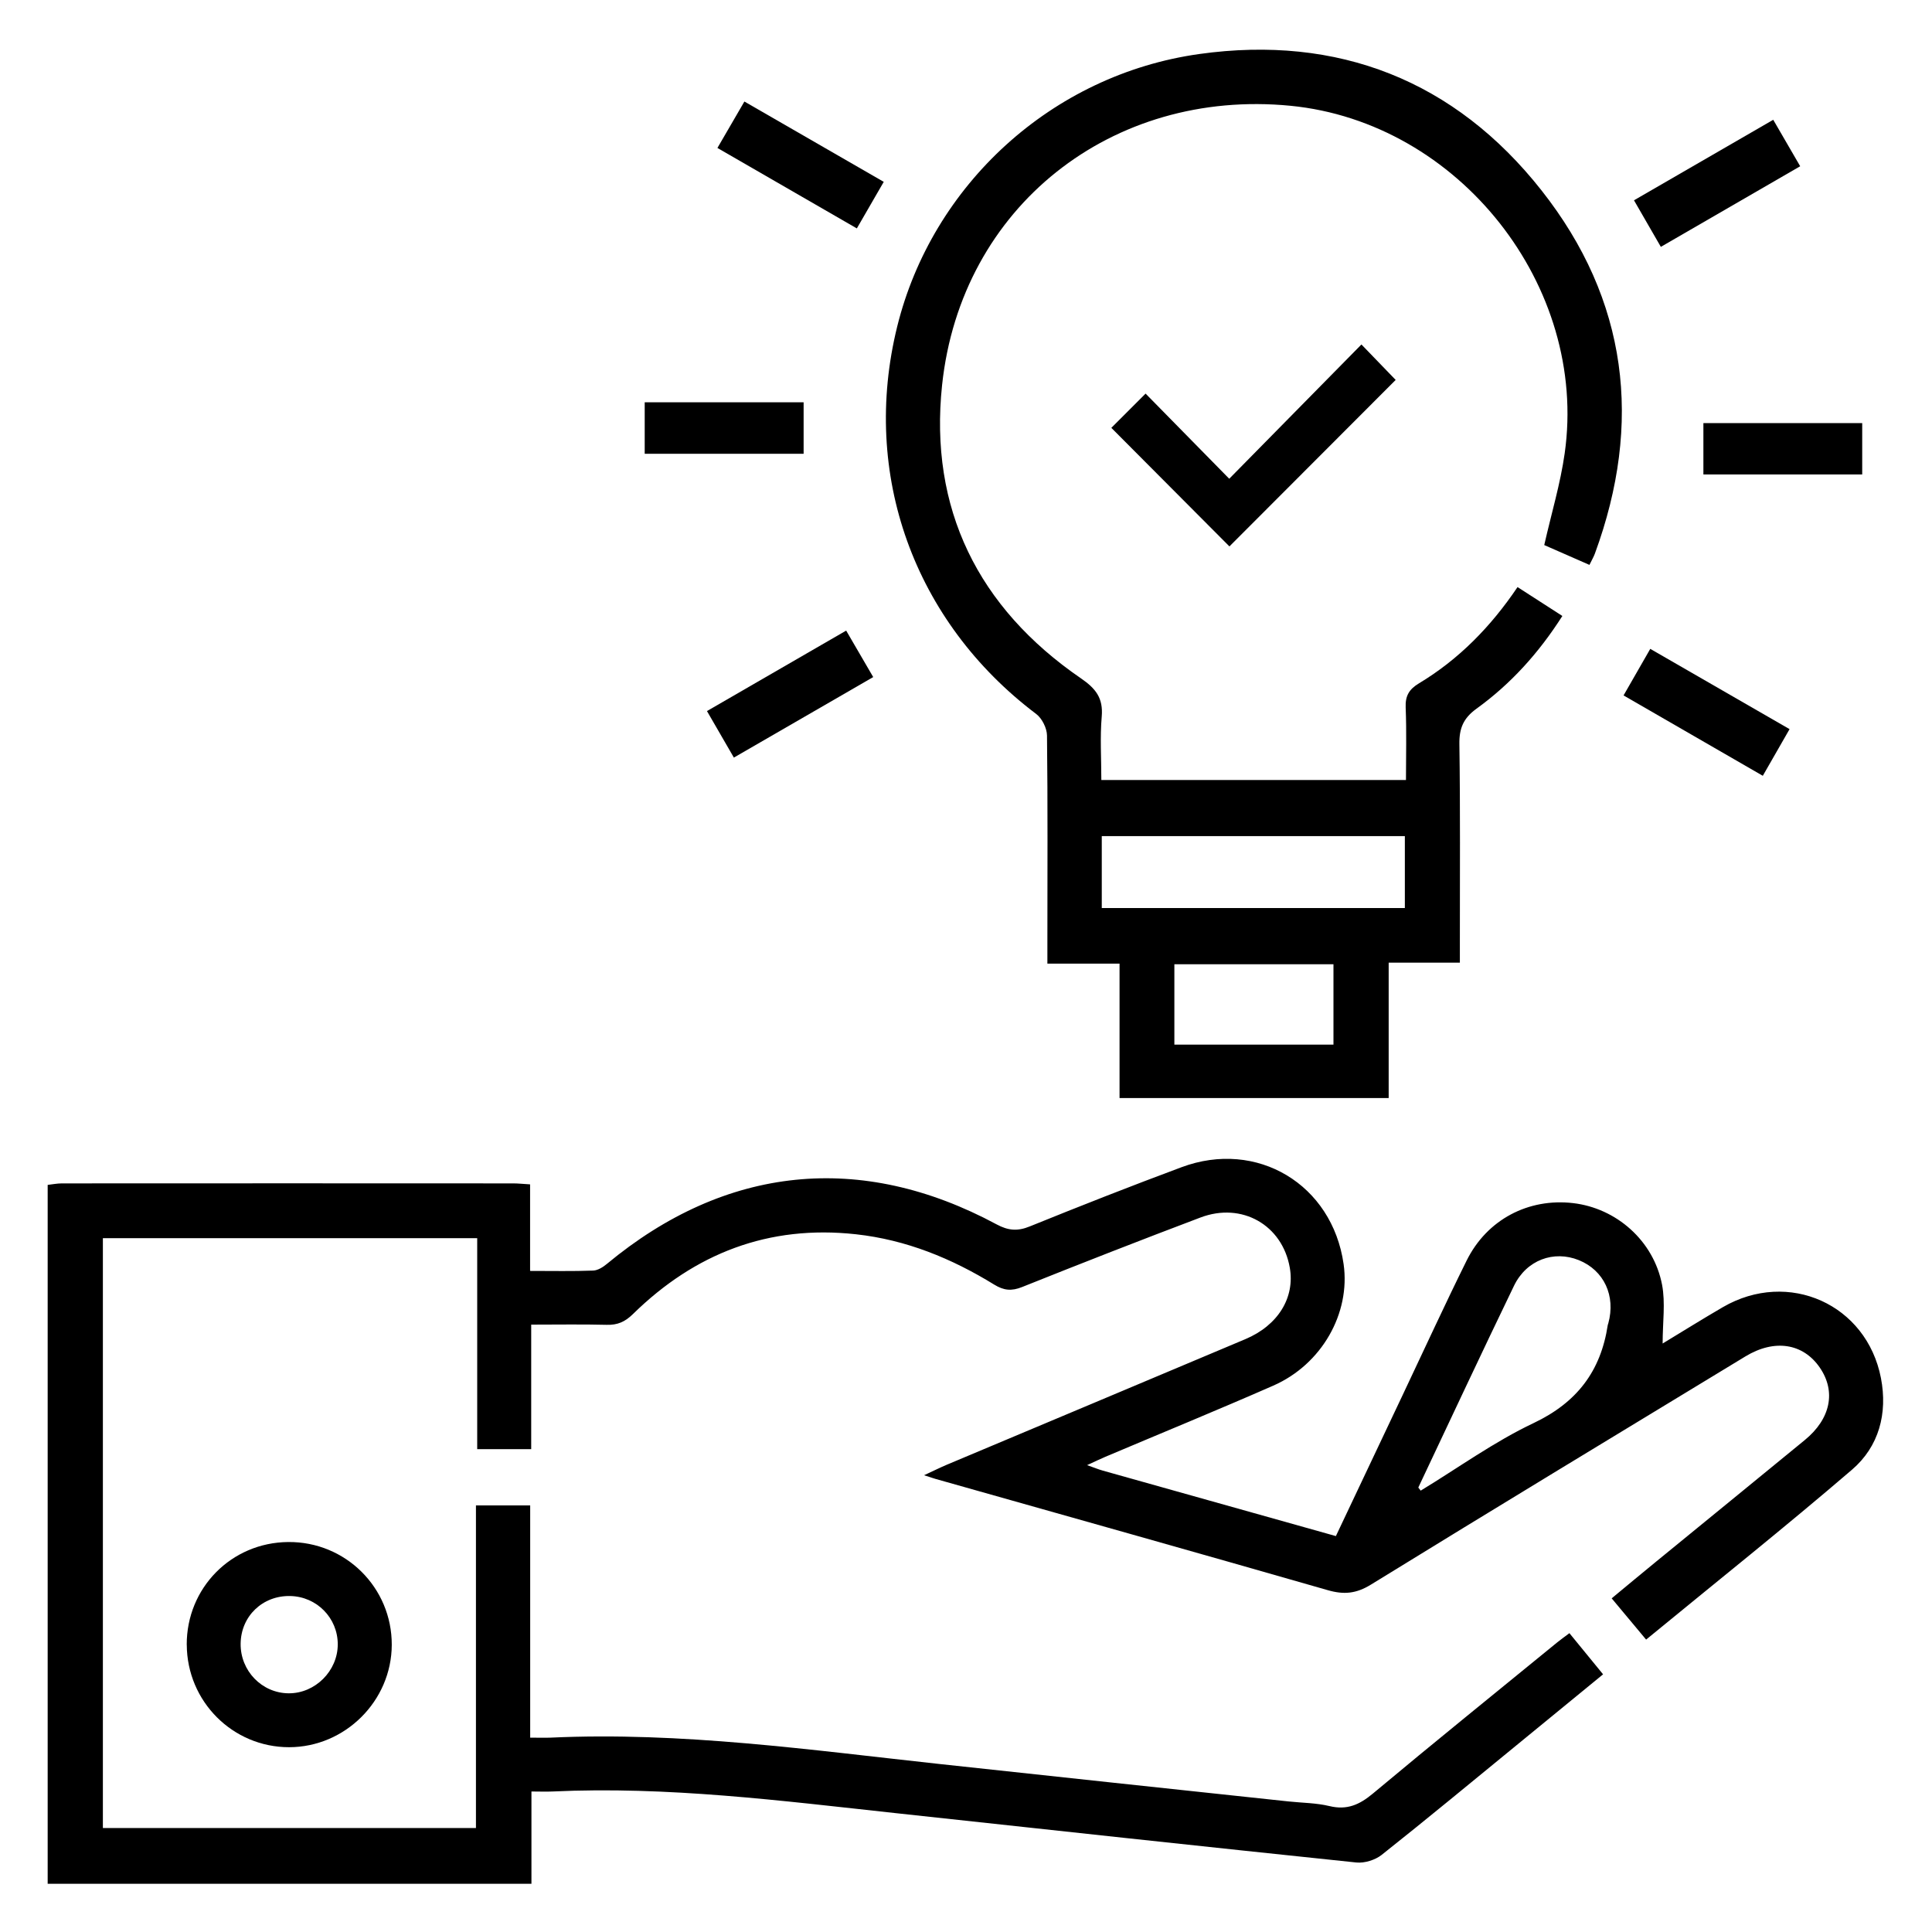 <?xml version="1.0" encoding="UTF-8"?><svg id="Layer_1" xmlns="http://www.w3.org/2000/svg" viewBox="0 0 400 400"><path d="M9.87,245.32c.97-.11,1.95-.31,2.92-.31,31.17-.02,62.33-.02,93.5,0,.98,0,1.95.11,3.46.2v17.92c4.71,0,8.89.09,13.05-.07.98-.04,2.06-.72,2.86-1.39,24.56-20.38,52.57-23.29,80.67-8.18,2.41,1.3,4.35,1.46,6.89.42,10.41-4.22,20.87-8.33,31.4-12.25,15.64-5.83,31.21,3.56,33.56,20.06,1.45,10.17-4.51,20.75-14.56,25.16-11.53,5.06-23.18,9.83-34.78,14.74-1.09.46-2.15.98-3.77,1.72,1.51.53,2.38.89,3.27,1.14,16.02,4.51,32.04,9,48.24,13.55,4.69-9.91,9.27-19.6,13.87-29.3,4.39-9.26,8.66-18.58,13.21-27.76,4.21-8.48,12.78-12.95,22.02-11.88,8.96,1.04,16.67,7.78,18.43,16.89.72,3.76.12,7.79.12,12.18,4.18-2.53,8.29-5.1,12.49-7.54,13.54-7.85,29.75-.6,32.71,14.7,1.41,7.31-.41,14.17-5.99,18.96-13.87,11.91-28.17,23.3-42.63,35.18-2.42-2.9-4.67-5.59-7.13-8.54,3.2-2.65,6.22-5.17,9.27-7.66,10.24-8.38,20.5-16.73,30.72-25.12,5.35-4.39,6.49-10.04,3.11-14.98-3.46-5.05-9.38-5.99-15.41-2.33-25.88,15.71-51.77,31.38-77.54,47.25-3.04,1.87-5.59,2.11-8.92,1.15-27.05-7.77-54.14-15.38-81.23-23.04-.46-.13-.92-.3-2.36-.76,2.05-.95,3.37-1.61,4.72-2.18,20.6-8.67,41.21-17.3,61.79-25.99,6.77-2.85,10.29-8.59,9.21-14.78-1.53-8.84-9.91-13.66-18.49-10.41-12.36,4.67-24.66,9.48-36.92,14.39-2.2.88-3.79.73-5.78-.49-8.82-5.43-18.24-9.29-28.65-10.43-18.06-1.98-33.32,3.95-46.13,16.5-1.67,1.64-3.21,2.31-5.46,2.25-5.05-.13-10.11-.04-15.63-.04v25.78h-11.18v-43.68H21.3v122.12h77.24v-66.79h11.23v48.08c1.62,0,2.92.05,4.22,0,27.06-1.25,53.78,2.55,80.55,5.46,24.08,2.62,48.17,5.17,72.25,7.75,2.83.3,5.73.3,8.46.96,3.64.88,6.22-.28,9-2.6,12.62-10.55,25.41-20.88,38.14-31.28.76-.62,1.57-1.19,2.54-1.92,2.31,2.83,4.57,5.59,6.97,8.52-5.87,4.81-11.6,9.51-17.33,14.2-9.47,7.75-18.9,15.56-28.49,23.17-1.35,1.07-3.56,1.76-5.26,1.59-31.84-3.32-63.66-6.78-95.48-10.23-23.59-2.56-47.15-5.59-70.97-4.47-1.33.06-2.67,0-4.34,0v19.11H9.87c0-48.23,0-96.46,0-144.69ZM293.65,307.99c.16.21.33.42.49.63,7.77-4.72,15.21-10.12,23.38-13.99,8.98-4.26,13.9-10.75,15.35-20.29.02-.12.08-.23.11-.35,1.57-5.71-.89-10.98-6.1-13.09-5.18-2.09-10.83-.05-13.42,5.3-6.71,13.88-13.23,27.85-19.82,41.79Z"/><path d="M329.09,116.96c-3.43-1.51-6.56-2.88-9.37-4.11,1.48-6.55,3.34-12.69,4.23-18.98,4.91-34.66-21.93-68.56-56.77-71.97-36.95-3.61-68.21,20.88-72.13,57.81-2.71,25.57,7.44,46.11,28.74,60.73,3.08,2.11,4.64,4.09,4.31,7.92-.37,4.27-.08,8.6-.08,13.13h63.07c0-4.98.14-9.99-.06-15-.1-2.41.69-3.77,2.75-5.01,8.26-4.97,14.88-11.73,20.41-19.93,3.22,2.07,6.18,3.98,9.28,5.98-4.91,7.7-10.71,14.09-17.78,19.2-2.71,1.96-3.59,4.05-3.54,7.33.2,13.6.09,27.2.1,40.8,0,1.34,0,2.68,0,4.45h-14.74v28.03h-55.72v-27.83h-14.94c0-1.61,0-2.91,0-4.21,0-14.34.09-28.68-.08-43.02-.02-1.52-1.03-3.56-2.25-4.47-25.31-19.11-36.32-49.64-28.76-80.22,7.23-29.27,31.97-52.13,62.56-56.41,28.7-4.01,52.91,5.49,70.85,28.26,17.85,22.65,20.97,48.11,11.04,75.16-.25.68-.63,1.32-1.14,2.37ZM228.11,188h62.75v-14.89h-62.75v14.89ZM276.08,199.64h-32.94v16.64h32.94v-16.64Z"/><path d="M38.66,340.54c-.04-11.78,9.23-21.18,21.01-21.28,11.87-.11,21.48,9.44,21.44,21.29-.04,11.61-9.66,21.18-21.26,21.19-11.67,0-21.13-9.47-21.18-21.2ZM49.82,340.29c-.07,5.63,4.39,10.25,9.94,10.29,5.49.04,10.17-4.63,10.17-10.14,0-5.46-4.35-9.88-9.83-10-5.73-.13-10.21,4.17-10.28,9.85Z"/><path d="M230.09,88.58c2.06-2.06,4.48-4.48,7.09-7.09,5.57,5.66,11.24,11.44,17.32,17.63,9.39-9.54,18.37-18.66,27.37-27.8,2.66,2.76,5.04,5.22,7.09,7.34-11.42,11.43-23.07,23.1-34.42,34.47-7.81-7.84-16.13-16.19-24.45-24.55Z"/><path d="M336.14,143.98c1.85-3.22,3.55-6.2,5.53-9.64,9.62,5.55,19.07,10.99,28.84,16.62-1.87,3.27-3.62,6.32-5.54,9.66-9.68-5.59-19.15-11.05-28.83-16.64Z"/><path d="M148.53,30.64c1.94-3.33,3.66-6.31,5.59-9.62,9.62,5.54,19.06,10.99,28.85,16.63-1.87,3.25-3.63,6.29-5.57,9.64-9.64-5.56-19.09-11.01-28.87-16.66Z"/><path d="M343.86,51.11c-1.92-3.33-3.63-6.3-5.56-9.64,9.58-5.54,19.02-11,28.83-16.67,1.85,3.19,3.62,6.23,5.58,9.62-9.55,5.53-19.01,11-28.85,16.69Z"/><path d="M146.37,147.22c9.6-5.55,18.98-10.97,28.82-16.66,1.83,3.15,3.6,6.18,5.6,9.62-9.62,5.56-19.08,11.02-28.85,16.67-1.89-3.27-3.65-6.31-5.57-9.63Z"/><path d="M166.38,83.29v10.66h-32.9v-10.66h32.9Z"/><path d="M352.67,98.23v-10.63h32.88v10.63h-32.88Z"/></svg>